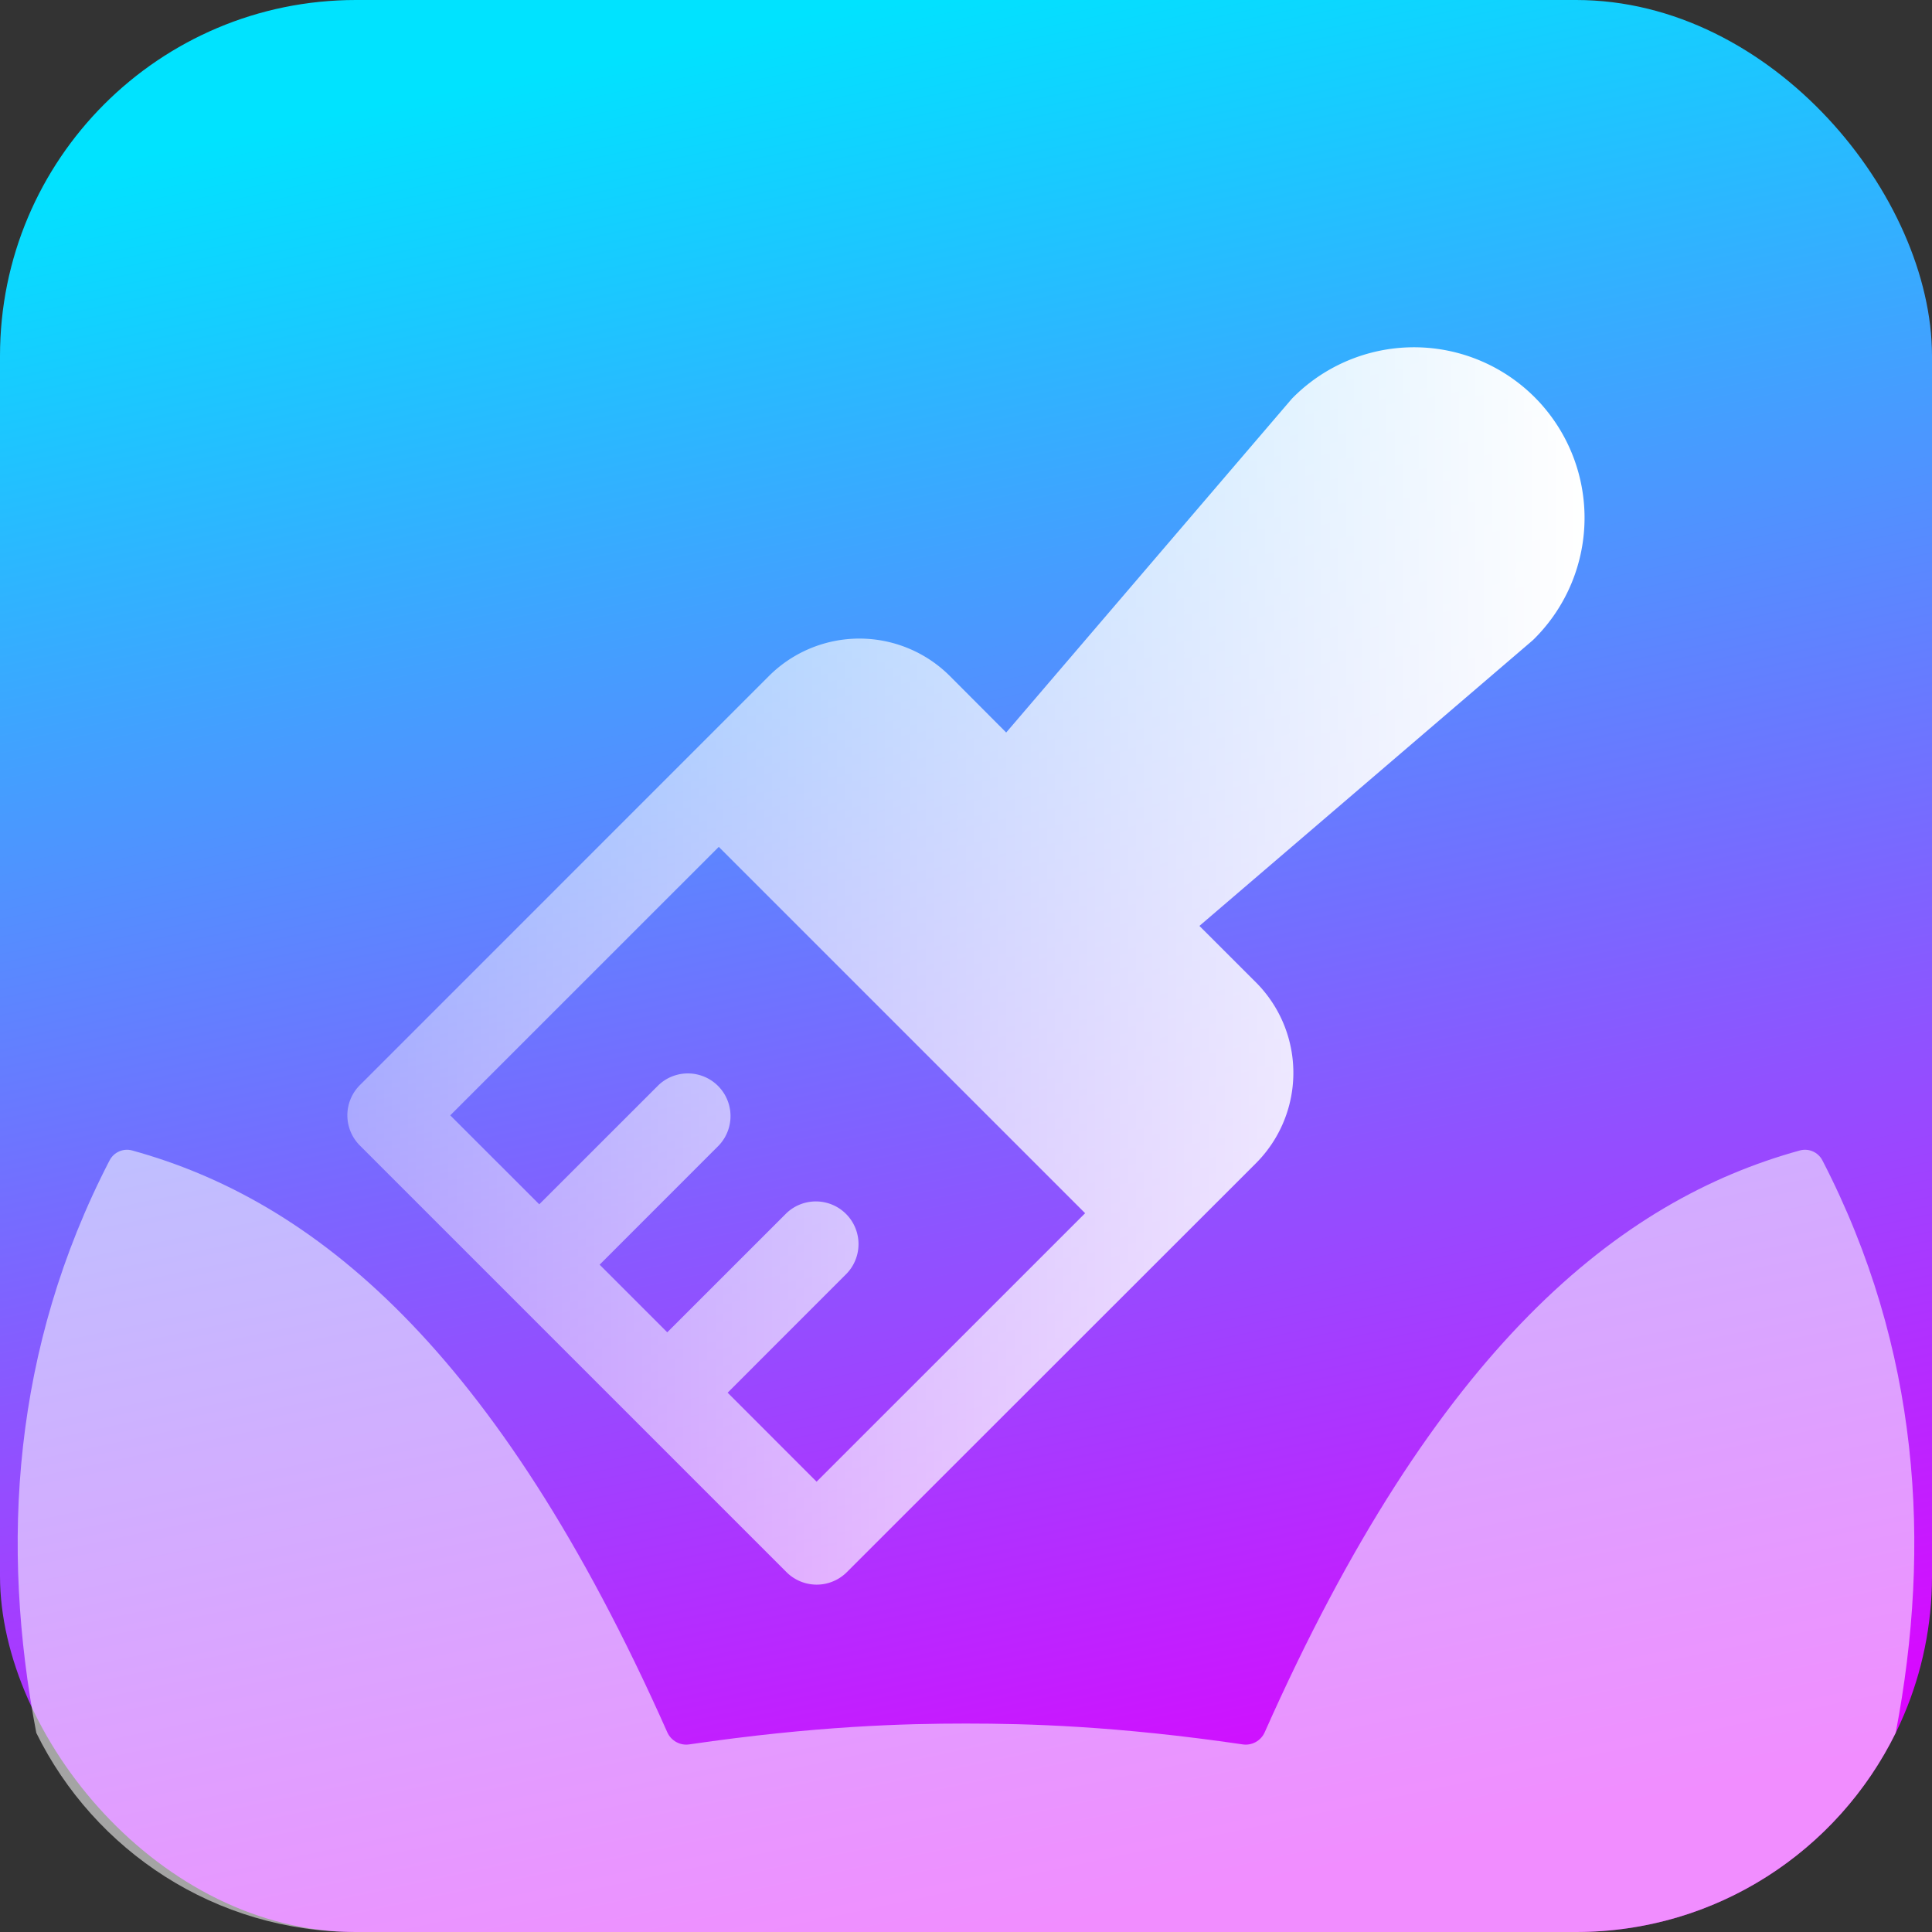 <?xml version="1.0" encoding="UTF-8" standalone="no"?>
<svg
   width="380"
   height="380"
   viewBox="0 0 380 380"
   fill="none"
   version="1.1"
   id="svg9"
   sodipodi:docname="catask-theme-store.svg"
   inkscape:version="1.4 (e7c3feb100, 2024-10-09)"
   inkscape:export-filename="catask-theme-store.png"
   inkscape:export-xdpi="258.69473"
   inkscape:export-ydpi="258.69473"
   xml:space="preserve"
   xmlns:inkscape="http://www.inkscape.org/namespaces/inkscape"
   xmlns:sodipodi="http://sodipodi.sourceforge.net/DTD/sodipodi-0.dtd"
   xmlns:xlink="http://www.w3.org/1999/xlink"
   xmlns="http://www.w3.org/2000/svg"
   xmlns:svg="http://www.w3.org/2000/svg"><rect x="0" y="0" width="380" height="380" fill="#333333" stroke="none"/><sodipodi:namedview
     id="namedview9"
     pagecolor="#ffffff"
     bordercolor="#000000"
     borderopacity="0.25"
     inkscape:showpageshadow="2"
     inkscape:pageopacity="0.0"
     inkscape:pagecheckerboard="0"
     inkscape:deskcolor="#d1d1d1"
     inkscape:zoom="0.48026316"
     inkscape:cx="660.05479"
     inkscape:cy="533.04109"
     inkscape:window-width="1920"
     inkscape:window-height="1022"
     inkscape:window-x="0"
     inkscape:window-y="0"
     inkscape:window-maximized="1"
     inkscape:current-layer="svg9"
     showgrid="false" /><rect
     width="380"
     height="380"
     rx="70"
     fill="url(#paint0_linear_603_9)"
     id="rect1"
     style="fill-opacity:1;fill:url(#linearGradient17)" /><path
     fill-rule="evenodd"
     clip-rule="evenodd"
     d="M372.86 340.836C361.458 364.034 337.594 380 310 380H70C42.406 380 18.541 364.033 7.14 340.835C0.054 303.832 2.431 265.23 21.549 228.243C22.386 226.625 24.234 225.797 25.991 226.281C61.503 236.067 97.567 264.887 131.247 340.717C131.983 342.374 133.752 343.367 135.546 343.105C160.424 339.463 177.96 339.001 190 339.001C202.04 339.001 219.576 339.463 244.454 343.105C246.248 343.367 248.017 342.375 248.753 340.717C282.433 264.887 318.497 236.067 354.009 226.281C355.765 225.797 357.614 226.625 358.45 228.243C377.568 265.23 379.945 303.833 372.86 340.836Z"
     fill="#DA75FF"
     id="path1"
     style="fill:#ffffff;fill-opacity:0.551" /><mask
     id="path-3-inside-1_603_9"
     fill="white"><path
       fill-rule="evenodd"
       clip-rule="evenodd"
       d="M158 221C158 234.256 168.744 245 182 245C195.256 245 206 234.256 206 221V210.336C212.376 209.056 219.496 207.168 226.696 204.36C259.784 191.504 278 166.16 278 133C278 92.856 254 45 190 45C146.64 45 110 77.976 110 117C110 130.256 120.744 141 134 141C147.256 141 158 130.256 158 117C158 109 170.472 93 190 93C214 93 230 109 230 125C230 157 186.824 164.952 182 165C168.744 165 158 175.744 158 189V221ZM206 285C206 298.255 195.255 309 182 309C168.745 309 158 298.255 158 285C158 271.745 168.745 261 182 261C195.255 261 206 271.745 206 285Z"
       id="path2" /></mask><path
     fill-rule="evenodd"
     clip-rule="evenodd"
     d="m 154,234 c 0,13.256 10.744,24 24,24 13.256,0 24,-10.744 24,-24 v -10.664 c 6.376,-1.28 13.496,-3.168 20.696,-5.976 C 255.784,204.504 274,179.16 274,146 c 0,-40.144 -24,-88 -88,-88 -43.36,0 -80,32.976 -80,72 0,13.256 10.744,24 24,24 13.256,0 24,-10.744 24,-24 0,-8 12.472,-24 32,-24 24,0 40,16 40,32 0,32 -43.176,39.952 -48,40 -13.256,0 -24,10.744 -24,24 z m 48,64 c 0,13.255 -10.745,24 -24,24 -13.255,0 -24,-10.745 -24,-24 0,-13.255 10.745,-24 24,-24 13.255,0 24,10.745 24,24 z"
     fill="url(#paint1_linear_603_9)"
     id="path3"
     style="fill:none" /><path
     d="M206 210.336L205.606 208.375L204 208.698V210.336H206ZM226.696 204.36L225.972 202.496L225.969 202.497L226.696 204.36ZM182 165V167H182.01L182.02 167L182 165ZM182 243C169.849 243 160 233.151 160 221H156C156 235.361 167.639 247 182 247V243ZM204 221C204 233.151 194.151 243 182 243V247C196.361 247 208 235.361 208 221H204ZM204 210.336V221H208V210.336H204ZM225.969 202.497C218.9 205.254 211.895 207.113 205.606 208.375L206.394 212.297C212.857 210.999 220.092 209.082 227.423 206.223L225.969 202.497ZM276 133C276 165.261 258.362 189.911 225.972 202.496L227.42 206.224C261.206 193.097 280 167.059 280 133H276ZM190 47C221.445 47 242.863 58.728 256.457 75.218C270.103 91.771 276 113.29 276 133H280C280 112.566 273.897 90.085 259.543 72.674C245.137 55.2 222.555 43 190 43V47ZM112 117C112 79.274 147.541 47 190 47V43C145.739 43 108 76.678 108 117H112ZM134 139C121.849 139 112 129.151 112 117H108C108 131.361 119.639 143 134 143V139ZM156 117C156 129.151 146.151 139 134 139V143C148.361 143 160 131.361 160 117H156ZM190 91C179.667 91 171.206 95.236 165.34 100.513C162.408 103.15 160.098 106.069 158.51 108.896C156.941 111.69 156 114.534 156 117H160C160 115.466 160.618 113.31 161.998 110.854C163.359 108.431 165.387 105.85 168.014 103.487C173.266 98.764 180.805 95 190 95V91ZM232 125C232 107.617 214.804 91 190 91V95C213.196 95 228 110.383 228 125H232ZM182.02 167C183.477 166.985 187.271 166.429 192.047 165.163C196.878 163.883 202.876 161.836 208.74 158.752C220.422 152.608 232 142.085 232 125H228C228 139.915 217.99 149.368 206.878 155.212C201.345 158.122 195.645 160.072 191.023 161.296C186.347 162.535 182.935 162.991 181.98 163L182.02 167ZM160 189C160 176.849 169.849 167 182 167V163C167.639 163 156 174.639 156 189H160ZM160 221V189H156V221H160ZM182 311C196.359 311 208 299.359 208 285H204C204 297.15 194.15 307 182 307V311ZM156 285C156 299.359 167.641 311 182 311V307C169.85 307 160 297.15 160 285H156ZM182 259C167.641 259 156 270.641 156 285H160C160 272.85 169.85 263 182 263V259ZM208 285C208 270.641 196.359 259 182 259V263C194.15 263 204 272.85 204 285H208Z"
     fill="url(#paint2_linear_603_9)"
     fill-opacity="0.58"
     mask="url(#path-3-inside-1_603_9)"
     id="path4"
     style="fill:none" /><defs
     id="defs9"><linearGradient
       id="linearGradient25"
       inkscape:collect="always"><stop
         style="stop-color:#ffffff;stop-opacity:0.4;"
         offset="0"
         id="stop24" /><stop
         style="stop-color:#ffffff;stop-opacity:1;"
         offset="1"
         id="stop25" /></linearGradient><linearGradient
       id="linearGradient22"
       inkscape:collect="always"><stop
         style="stop-color:#ffffff;stop-opacity:0.4;"
         offset="0"
         id="stop21" /><stop
         style="stop-color:#ffffff;stop-opacity:1;"
         offset="1"
         id="stop22" /></linearGradient><linearGradient
       id="linearGradient16"
       inkscape:collect="always"><stop
         style="stop-color:#e000ff;stop-opacity:1;"
         offset="0"
         id="stop16" /><stop
         style="stop-color:#00e3ff;stop-opacity:1;"
         offset="1"
         id="stop17" /></linearGradient><linearGradient
       id="paint0_linear_603_9"
       x1="190"
       y1="0"
       x2="190"
       y2="380"
       gradientUnits="userSpaceOnUse"><stop
         stop-color="#CE95FF"
         id="stop4"
         offset="0"
         style="stop-color:#9a69ce;stop-opacity:1;" /><stop
         offset="1"
         stop-color="#8B52BC"
         id="stop5"
         style="stop-color:#6f42c1;stop-opacity:1;" /></linearGradient><linearGradient
       id="paint1_linear_603_9"
       x1="182"
       y1="45"
       x2="182"
       y2="309"
       gradientUnits="userSpaceOnUse"
       gradientTransform="translate(-4,13)"><stop
         stop-color="#CE5AFF"
         id="stop6"
         offset="0.29"
         style="stop-color:#ffffff;stop-opacity:1;" /><stop
         offset="1"
         stop-color="#C12FFF"
         id="stop7"
         style="stop-color:#ffffff;stop-opacity:0.546;" /></linearGradient><linearGradient
       id="paint2_linear_603_9"
       x1="194"
       y1="45"
       x2="194"
       y2="309"
       gradientUnits="userSpaceOnUse"><stop
         stop-color="#B34999"
         id="stop8"
         offset="0"
         style="stop-color:#ffffff;stop-opacity:1;" /><stop
         offset="1"
         stop-color="#B14CD5"
         id="stop9"
         style="stop-color:#e7c5f0;stop-opacity:1;" /></linearGradient><radialGradient
       id="a"
       cx="0"
       cy="800"
       r="800"
       gradientUnits="userSpaceOnUse"><stop
         offset="0"
         stop-color="#ff8000"
         id="stop1-0" /><stop
         offset="1"
         stop-color="#ff8000"
         stop-opacity="0"
         id="stop2-9" /></radialGradient><radialGradient
       id="b"
       cx="1200"
       cy="800"
       r="800"
       gradientUnits="userSpaceOnUse"><stop
         offset="0"
         stop-color="#00ff19"
         id="stop3-3" /><stop
         offset="1"
         stop-color="#00ff19"
         stop-opacity="0"
         id="stop4-6" /></radialGradient><radialGradient
       id="c"
       cx="600"
       cy="0"
       r="600"
       gradientUnits="userSpaceOnUse"><stop
         offset="0"
         stop-color="#9900ff"
         id="stop5-0" /><stop
         offset="1"
         stop-color="#9900ff"
         stop-opacity="0"
         id="stop6-6" /></radialGradient><radialGradient
       id="d"
       cx="600"
       cy="800"
       r="600"
       gradientUnits="userSpaceOnUse"><stop
         offset="0"
         stop-color="#ffff00"
         id="stop7-2" /><stop
         offset="1"
         stop-color="#ffff00"
         stop-opacity="0"
         id="stop8-6" /></radialGradient><radialGradient
       id="e"
       cx="0"
       cy="0"
       r="800"
       gradientUnits="userSpaceOnUse"><stop
         offset="0"
         stop-color="#FF0000"
         id="stop9-1" /><stop
         offset="1"
         stop-color="#FF0000"
         stop-opacity="0"
         id="stop10-8" /></radialGradient><radialGradient
       id="f"
       cx="1200"
       cy="0"
       r="800"
       gradientUnits="userSpaceOnUse"><stop
         offset="0"
         stop-color="#0CF"
         id="stop11" /><stop
         offset="1"
         stop-color="#0CF"
         stop-opacity="0"
         id="stop12" /></radialGradient><linearGradient
       inkscape:collect="always"
       xlink:href="#linearGradient16"
       id="linearGradient17"
       x1="229.503"
       y1="375.848"
       x2="150.497"
       y2="4.152"
       gradientUnits="userSpaceOnUse" /><linearGradient
       inkscape:collect="always"
       xlink:href="#linearGradient25"
       id="linearGradient23"
       x1="8.019"
       y1="131.988"
       x2="239.99"
       y2="131.988"
       gradientUnits="userSpaceOnUse" /><linearGradient
       inkscape:collect="always"
       xlink:href="#linearGradient22"
       id="linearGradient24"
       gradientUnits="userSpaceOnUse"
       x1="8.019"
       y1="131.988"
       x2="239.99"
       y2="131.988" /></defs><g
     style="fill:url(#linearGradient23)"
     id="g19"
     transform="matrix(1.049,0,0,1.049,59.91,51.535)"><path
       d="m 230.64,25.36 a 32,32 0 0 0 -45.26,0 q -0.21,0.21 -0.42,0.45 L 131.55,88.22 121,77.64 a 24,24 0 0 0 -33.95,0 l -76.69,76.7 a 8,8 0 0 0 0,11.31 l 80,80 a 8,8 0 0 0 11.31,0 L 178.36,169 a 24,24 0 0 0 0,-33.95 L 167.78,124.48 230.19,71 c 0.15,-0.14 0.31,-0.28 0.45,-0.43 a 32,32 0 0 0 0,-45.21 z M 96,228.69 79.32,212 101.66,189.65 A 8,8 0 0 0 90.35,178.34 L 68,200.68 55.32,188 77.66,165.65 A 8,8 0 0 0 66.35,154.34 L 44,176.68 27.31,160 l 50.35,-50.34 68.69,68.69 z"
       id="path1-9"
       style="fill:url(#linearGradient24)" /></g></svg>
